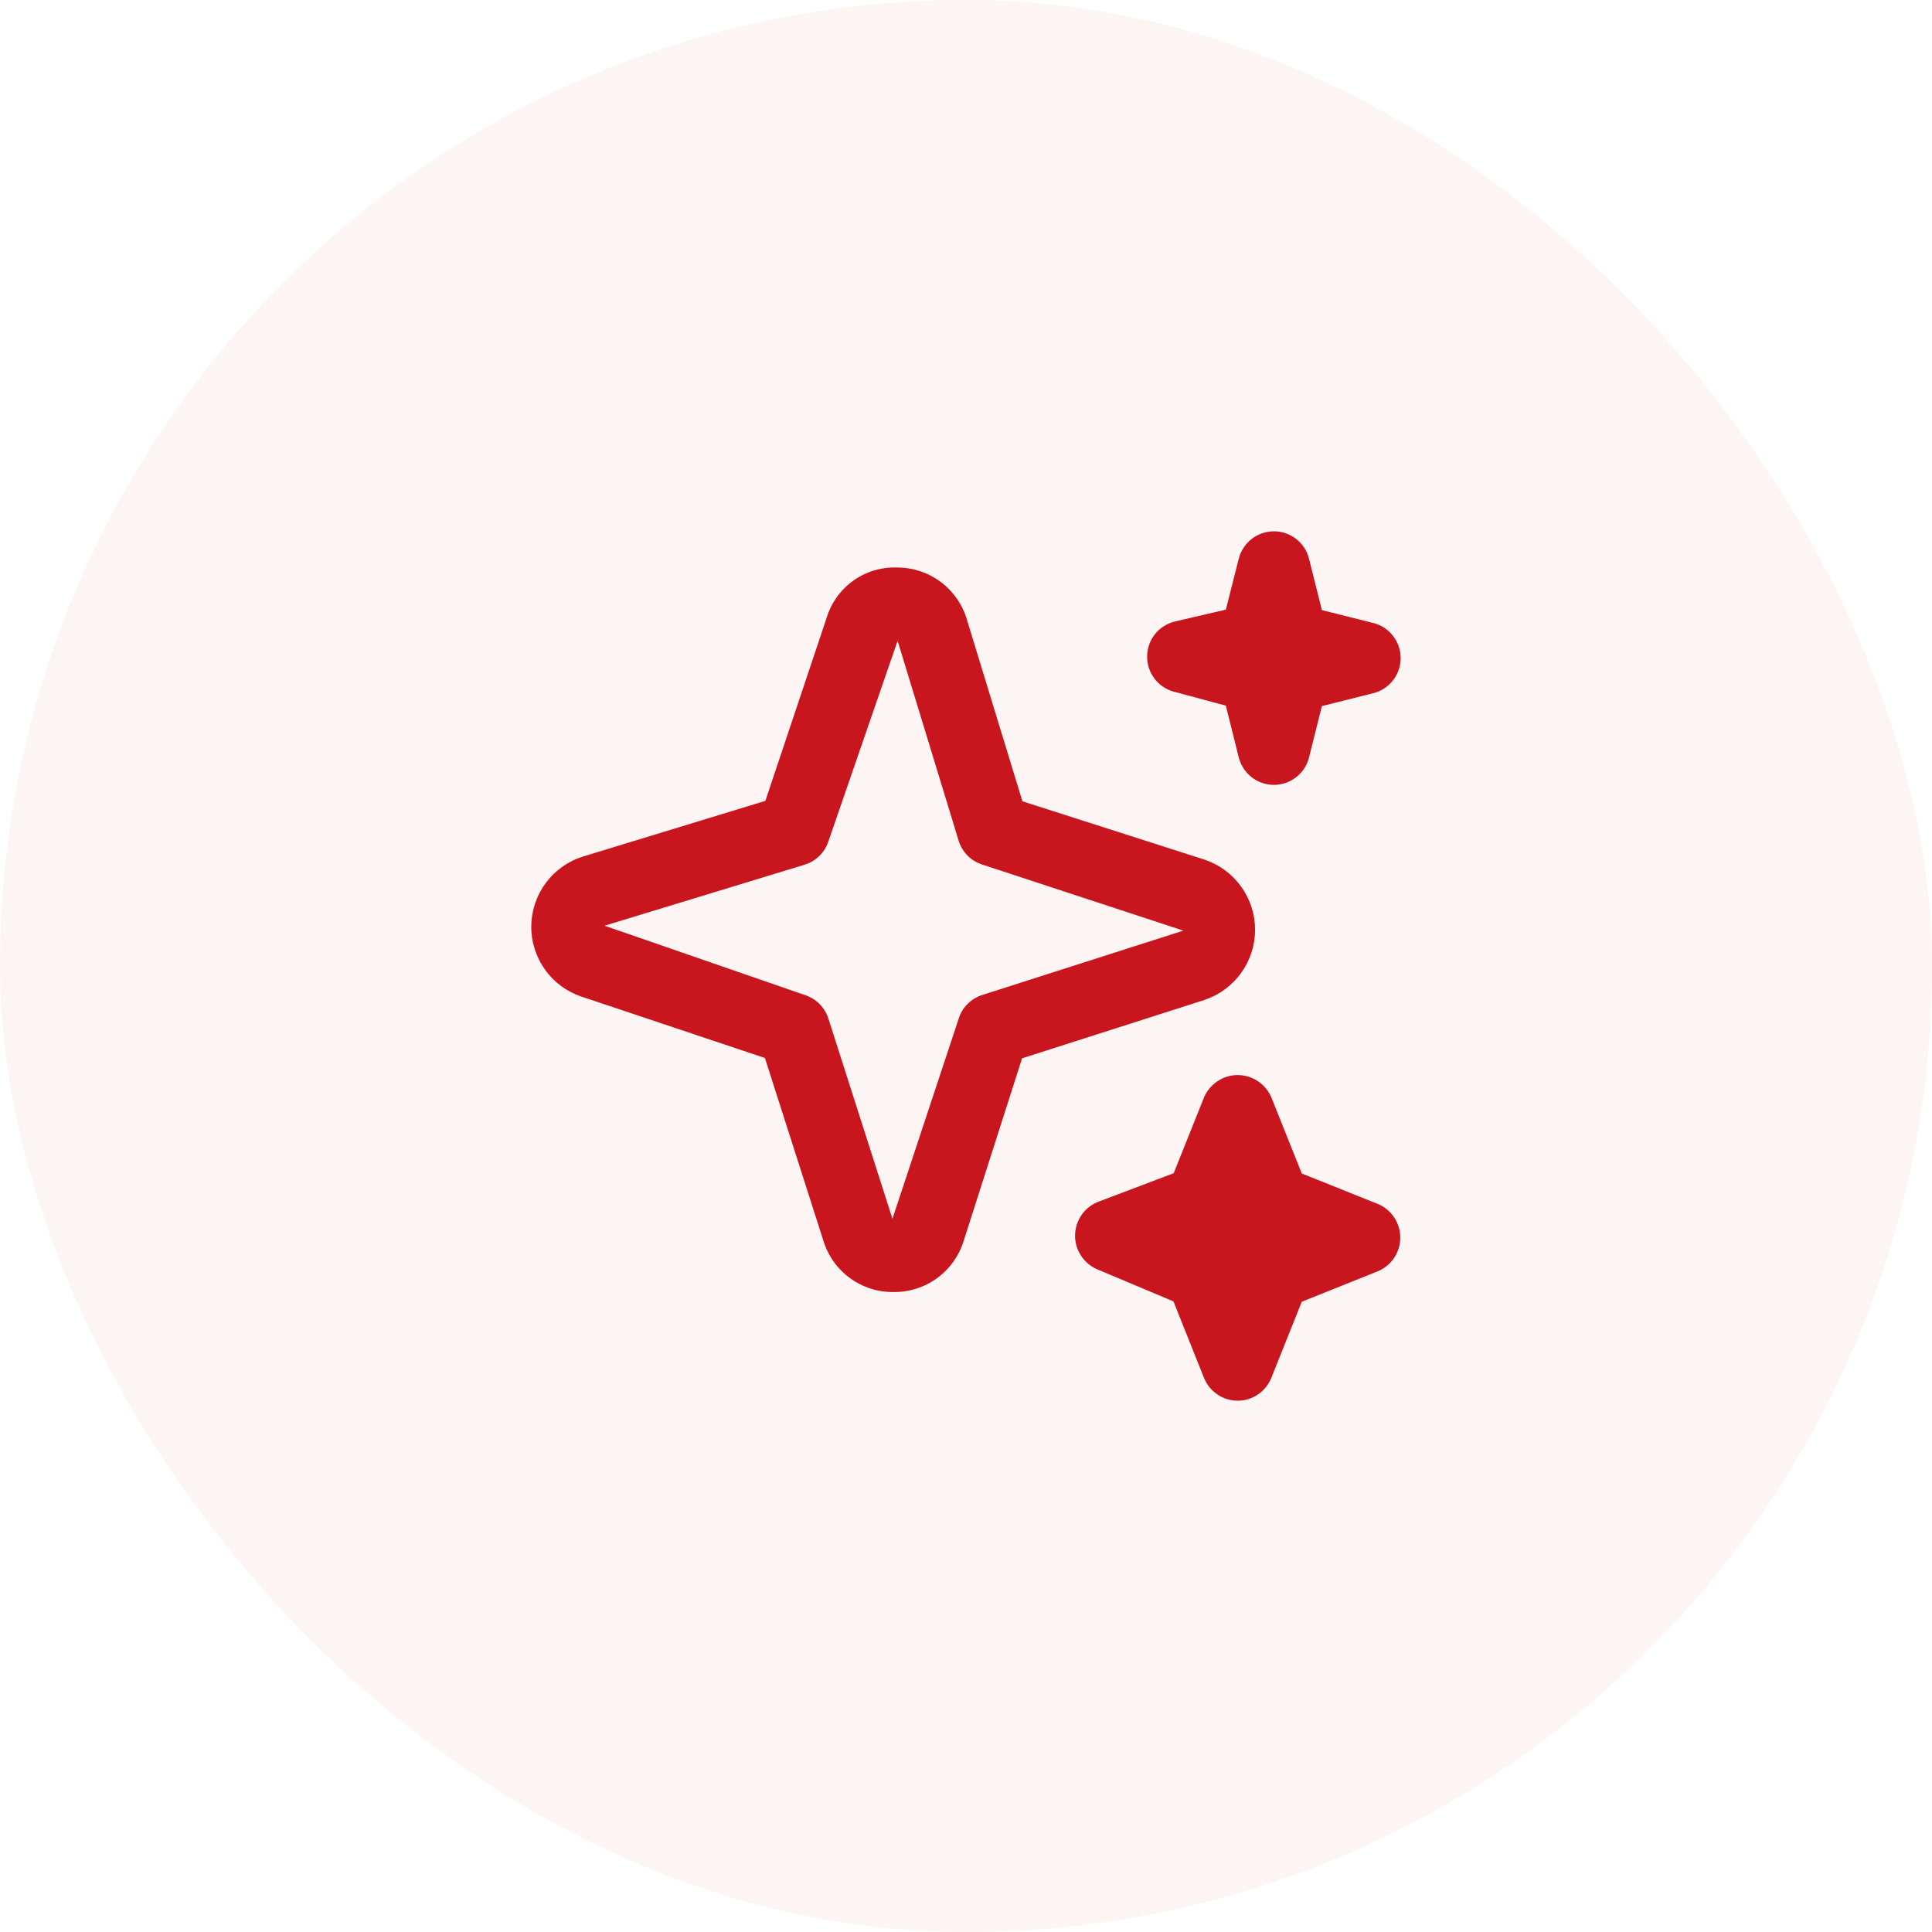 <?xml version="1.0" encoding="UTF-8"?> <svg xmlns="http://www.w3.org/2000/svg" width="40" height="40" viewBox="0 0 40 40" fill="none"><rect width="40" height="40" rx="20" fill="#C9161E" fill-opacity="0.05"></rect><g clip-path="url(#clip0_665_1383)"><path d="M25.625 29C25.475 29 25.328 28.955 25.204 28.871C25.08 28.787 24.984 28.668 24.928 28.529L24.295 26.944L22.708 26.276C22.572 26.216 22.457 26.117 22.377 25.991C22.297 25.866 22.255 25.72 22.258 25.571C22.261 25.422 22.308 25.277 22.392 25.155C22.477 25.033 22.596 24.938 22.734 24.883L24.3 24.29L24.928 22.721C24.986 22.584 25.083 22.467 25.207 22.385C25.331 22.302 25.476 22.258 25.625 22.258C25.774 22.258 25.919 22.302 26.043 22.385C26.167 22.467 26.264 22.584 26.322 22.721L26.952 24.296L28.527 24.927C28.665 24.984 28.782 25.081 28.865 25.205C28.947 25.329 28.991 25.475 28.991 25.623C28.991 25.772 28.947 25.918 28.865 26.042C28.782 26.166 28.665 26.263 28.527 26.32L26.952 26.951L26.322 28.526C26.266 28.666 26.17 28.786 26.046 28.87C25.922 28.955 25.775 29 25.625 29ZM18.5 26.75C18.176 26.754 17.859 26.653 17.598 26.462C17.336 26.271 17.143 26 17.048 25.69L15.837 21.905L12.04 20.634C11.734 20.532 11.468 20.335 11.281 20.071C11.094 19.808 10.995 19.492 10.999 19.169C11.004 18.846 11.111 18.532 11.305 18.274C11.499 18.015 11.77 17.825 12.079 17.731L15.846 16.581L17.115 12.79C17.21 12.479 17.405 12.208 17.67 12.019C17.936 11.831 18.256 11.736 18.581 11.75C18.905 11.75 19.22 11.856 19.479 12.05C19.738 12.245 19.928 12.518 20.019 12.829L21.168 16.59L24.94 17.798C25.244 17.9 25.509 18.095 25.696 18.356C25.884 18.616 25.985 18.929 25.985 19.25C25.985 19.571 25.884 19.884 25.696 20.144C25.509 20.405 25.244 20.6 24.94 20.702L21.161 21.911L19.952 25.69C19.857 26 19.664 26.271 19.402 26.462C19.14 26.653 18.824 26.754 18.5 26.75ZM18.584 13.267L17.15 17.423C17.112 17.536 17.048 17.639 16.962 17.723C16.877 17.806 16.772 17.868 16.658 17.903L12.517 19.166L16.673 20.604C16.785 20.641 16.886 20.704 16.969 20.788C17.052 20.872 17.114 20.974 17.15 21.086L18.477 25.233L19.85 21.086C19.886 20.972 19.949 20.869 20.034 20.784C20.119 20.7 20.222 20.636 20.336 20.6L24.483 19.273C24.489 19.272 24.494 19.27 24.498 19.267L20.336 17.9C20.22 17.863 20.116 17.799 20.03 17.712C19.945 17.626 19.882 17.52 19.847 17.404L18.584 13.267ZM26.375 16.25C26.208 16.25 26.045 16.194 25.913 16.091C25.782 15.988 25.688 15.844 25.647 15.682L25.38 14.61L24.305 14.321C24.143 14.278 24.001 14.181 23.9 14.048C23.8 13.914 23.747 13.751 23.75 13.584C23.753 13.416 23.811 13.255 23.916 13.125C24.022 12.995 24.167 12.904 24.33 12.866L25.38 12.622L25.647 11.568C25.688 11.406 25.782 11.262 25.913 11.159C26.045 11.056 26.208 11 26.375 11C26.542 11 26.704 11.056 26.836 11.159C26.968 11.262 27.062 11.406 27.102 11.568L27.368 12.631L28.431 12.898C28.594 12.938 28.738 13.032 28.84 13.164C28.943 13.295 28.999 13.458 28.999 13.625C28.999 13.792 28.943 13.955 28.84 14.086C28.738 14.218 28.594 14.312 28.431 14.352L27.368 14.619L27.102 15.682C27.062 15.844 26.968 15.988 26.836 16.091C26.704 16.194 26.542 16.25 26.375 16.25Z" fill="#C9161E"></path></g><defs><clipPath id="clip0_665_1383"><rect width="18" height="18" fill="white" transform="translate(11 11)"></rect></clipPath></defs></svg> 